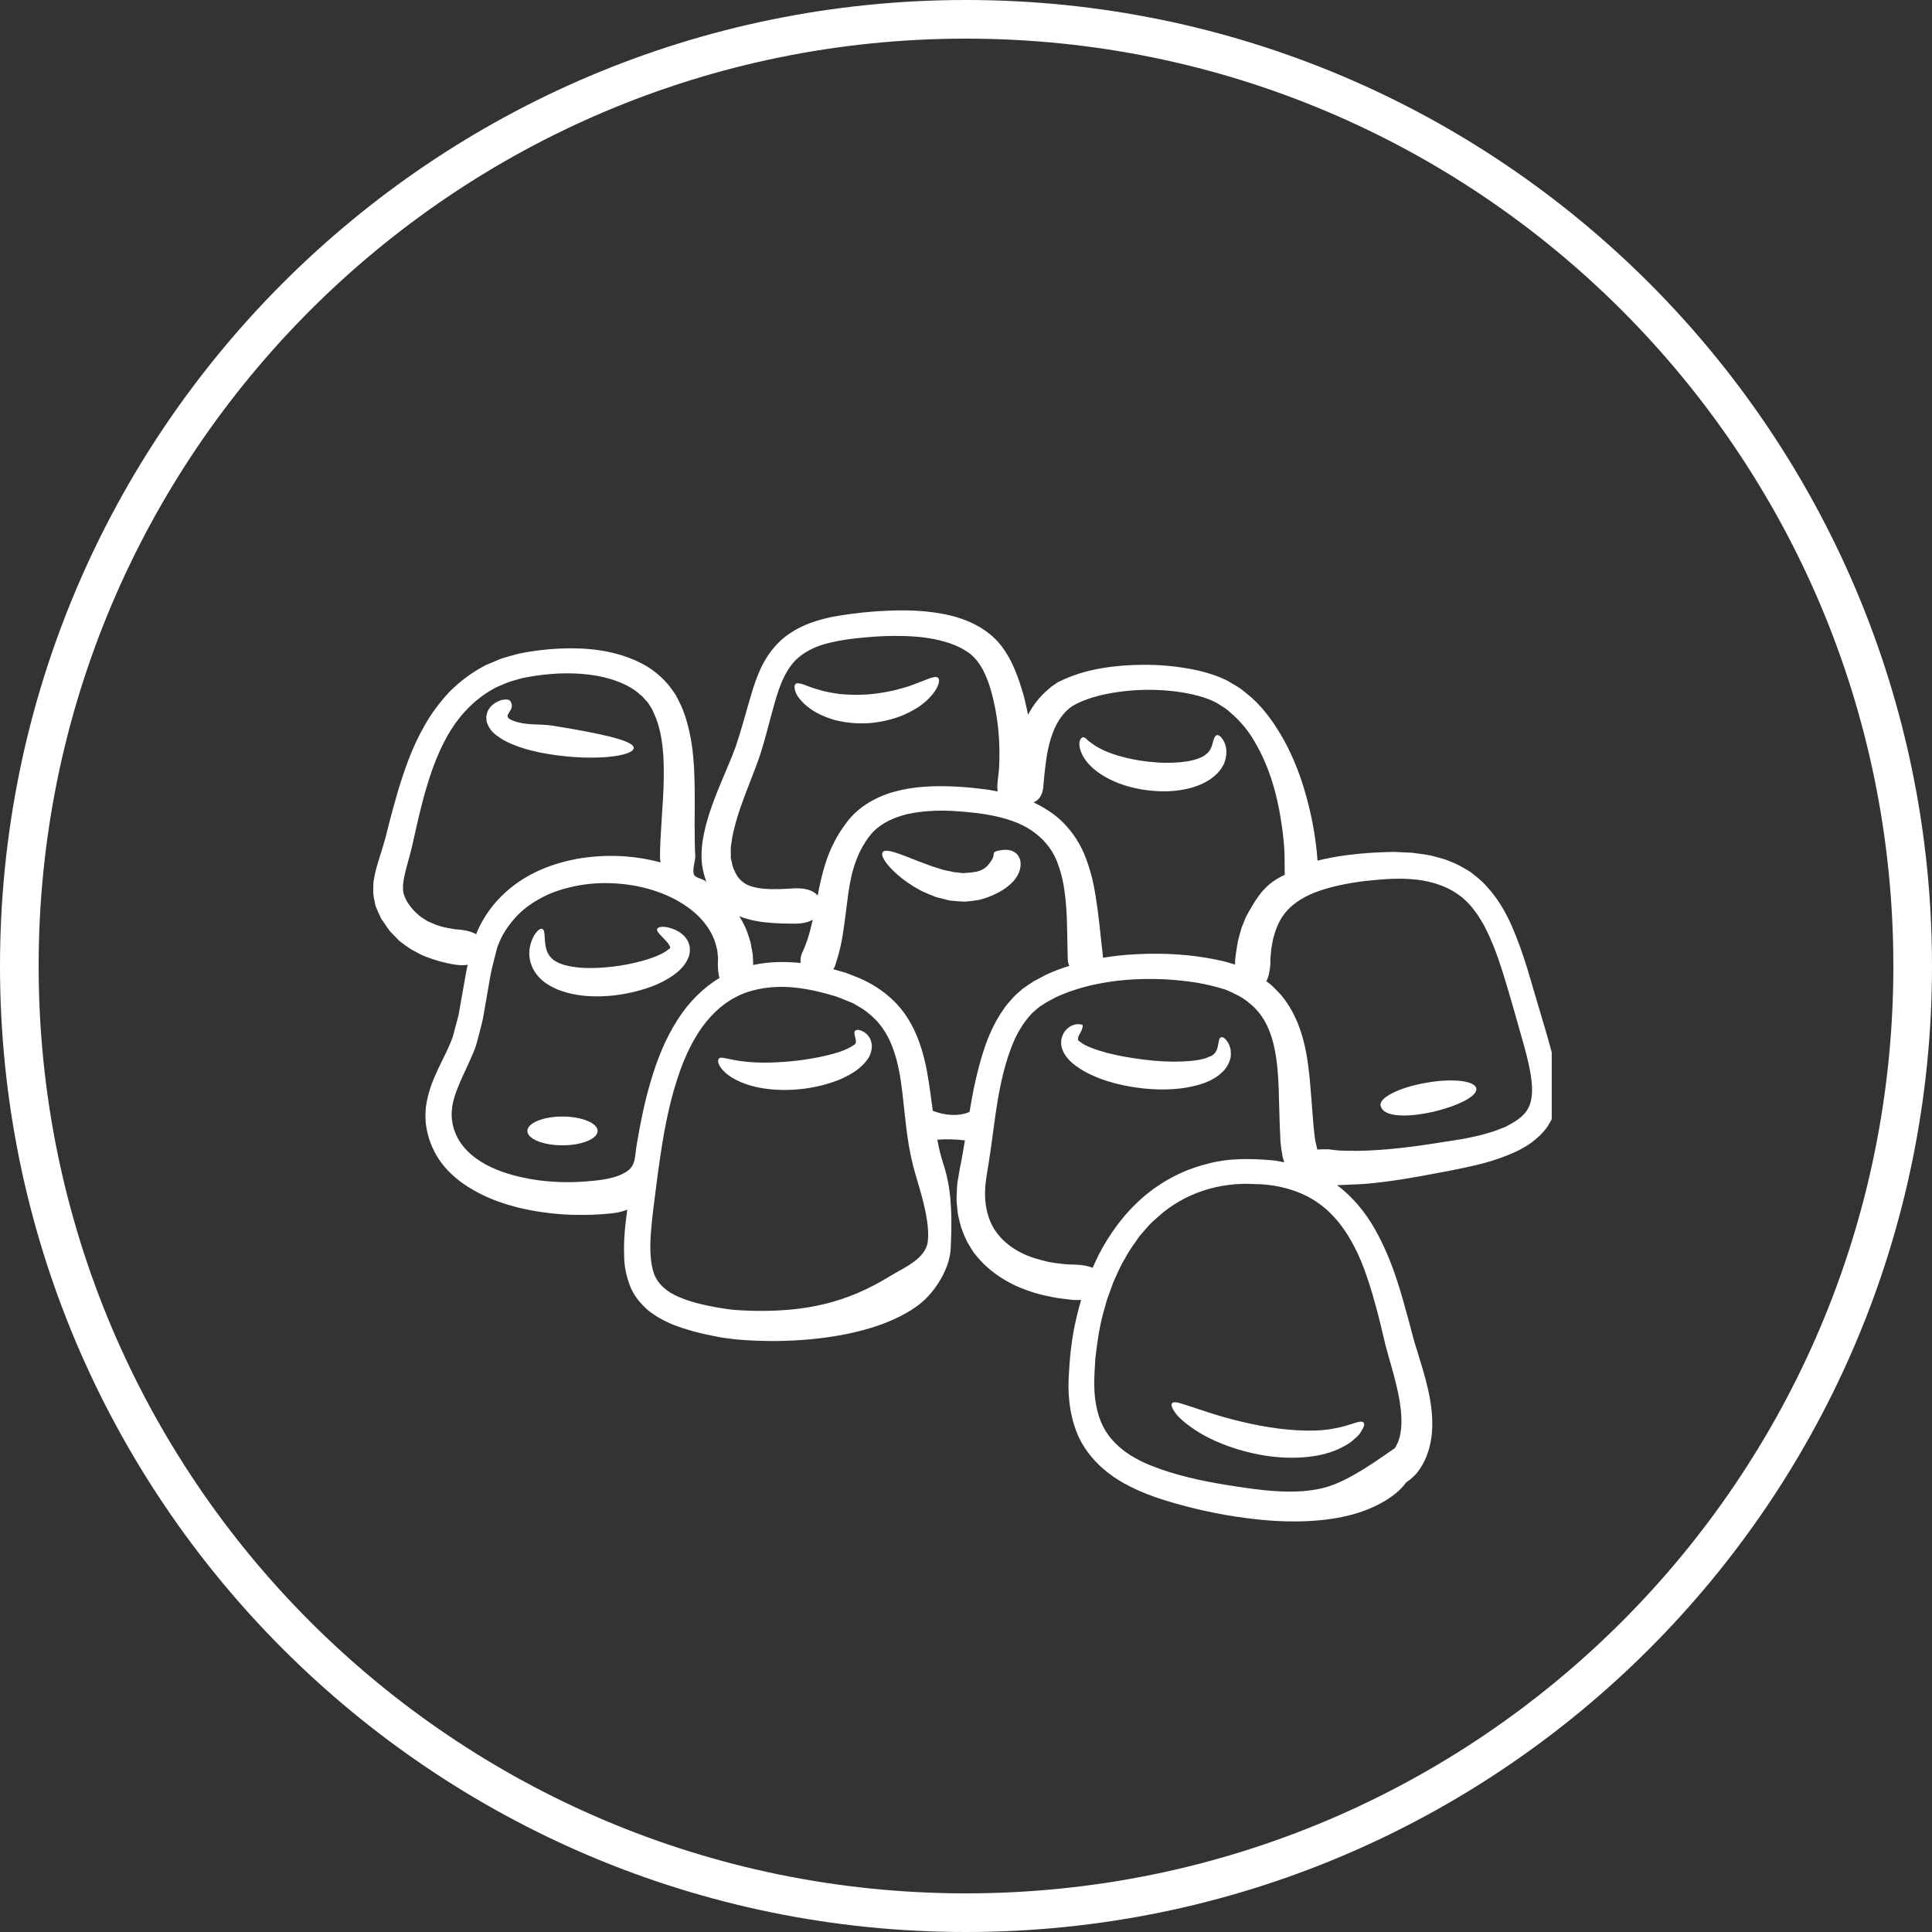 <svg version="1.2" preserveAspectRatio="xMidYMid meet" height="100" viewBox="0 0 75 75" zoomAndPan="magnify" width="100" xmlns:xlink="http://www.w3.org/1999/xlink" xmlns="http://www.w3.org/2000/svg"><rect x="0" y="0" width="75" height="75" fill="#333333" stroke="none"/><defs><clipPath id="6b8c614201"><path d="M 14.488 23.605 L 60.238 23.605 L 60.238 59.605 L 14.488 59.605 Z M 14.488 23.605"></path></clipPath><clipPath id="83a50b6399"><path d="M 37.5 0 C 16.789 0 0 16.789 0 37.5 C 0 58.211 16.789 75 37.5 75 C 58.211 75 75 58.211 75 37.5 C 75 16.789 58.211 0 37.5 0 Z M 37.5 0"></path></clipPath></defs><g id="26a822d4d6"><g clip-path="url(#6b8c614201)" clip-rule="nonzero"><path d="M 25.664 32.18 C 25.695 31.496 25.809 30.516 25.754 29.379 C 25.715 28.816 25.633 28.199 25.371 27.66 C 25.32 27.516 25.23 27.406 25.152 27.277 C 25.105 27.219 25.051 27.168 25 27.109 C 24.957 27.051 24.898 26.996 24.836 26.953 C 24.605 26.742 24.305 26.578 23.973 26.453 C 23.312 26.199 22.512 26.113 21.695 26.145 C 21.285 26.164 20.867 26.211 20.449 26.289 C 20.238 26.32 20.051 26.395 19.852 26.445 C 19.656 26.504 19.469 26.598 19.277 26.676 C 18.531 27.055 17.945 27.645 17.512 28.324 C 17.086 29.008 16.797 29.766 16.578 30.5 C 16.352 31.238 16.195 31.969 16.039 32.664 C 15.887 33.383 15.625 34.059 15.645 34.469 C 15.637 34.68 15.715 34.836 15.805 35.008 C 15.914 35.172 16.047 35.355 16.188 35.461 C 16.305 35.598 16.473 35.672 16.598 35.762 C 16.758 35.82 16.883 35.898 17.027 35.934 C 17.285 36.023 17.52 36.047 17.668 36.074 C 17.82 36.086 17.902 36.094 17.902 36.094 C 18.152 36.125 18.34 36.184 18.484 36.266 C 18.508 36.203 18.535 36.141 18.562 36.078 C 18.82 35.516 19.188 35.035 19.609 34.652 C 20.457 33.875 21.477 33.516 22.398 33.34 C 23.605 33.133 24.703 33.223 25.641 33.48 C 25.633 33.41 25.621 33.344 25.621 33.27 C 25.621 33.27 25.617 32.863 25.664 32.18 Z M 27.867 37.414 C 27.867 37.414 27.871 37.336 27.875 37.191 C 27.867 37.117 27.859 37.027 27.848 36.922 C 27.832 36.816 27.797 36.699 27.758 36.566 C 27.672 36.305 27.508 35.996 27.227 35.684 C 26.945 35.371 26.535 35.066 26.02 34.82 C 25.504 34.578 24.883 34.391 24.195 34.32 C 23.512 34.246 22.758 34.27 22.016 34.473 C 21.641 34.566 21.27 34.707 20.93 34.902 C 20.582 35.094 20.258 35.336 19.992 35.637 C 19.727 35.934 19.488 36.285 19.348 36.668 C 19.301 36.758 19.281 36.871 19.25 36.98 L 19.168 37.305 C 19.113 37.523 19.059 37.738 19.02 37.977 C 18.938 38.453 18.855 38.918 18.777 39.379 C 18.742 39.617 18.668 39.855 18.613 40.09 C 18.547 40.324 18.5 40.559 18.402 40.797 C 18.035 41.688 17.586 42.422 17.539 43.113 C 17.512 43.449 17.578 43.773 17.715 44.07 C 17.844 44.359 18.047 44.605 18.285 44.812 C 18.762 45.227 19.359 45.465 19.922 45.621 C 21.059 45.926 22.051 45.914 22.707 45.867 C 23.152 45.828 23.633 45.793 24.047 45.625 C 24.73 45.344 24.613 45.02 24.727 44.375 C 24.859 43.602 25.016 42.805 25.258 41.984 C 25.5 41.168 25.82 40.32 26.344 39.523 C 26.75 38.902 27.289 38.348 27.93 37.965 C 27.887 37.816 27.867 37.637 27.867 37.414 Z M 31.336 36.5 C 31.402 36.305 31.473 36.043 31.551 35.703 C 31.402 35.789 31.191 35.852 30.906 35.855 C 30.906 35.855 30.832 35.855 30.688 35.855 C 30.543 35.852 30.324 35.852 30.016 35.832 C 29.715 35.809 29.32 35.781 28.816 35.613 C 28.777 35.594 28.734 35.578 28.695 35.562 C 28.871 35.836 28.992 36.105 29.059 36.336 C 29.09 36.426 29.113 36.508 29.137 36.582 C 29.152 36.664 29.164 36.734 29.176 36.805 C 29.199 36.938 29.23 37.051 29.227 37.145 C 29.238 37.324 29.238 37.418 29.238 37.418 C 29.238 37.434 29.238 37.445 29.238 37.461 C 29.867 37.324 30.5 37.324 31.082 37.383 C 31.074 37.344 31.074 37.305 31.078 37.258 C 31.078 37.176 31.098 37.086 31.141 36.984 C 31.141 36.984 31.219 36.836 31.336 36.5 Z M 36.031 47.953 C 36.039 47.215 35.734 46.254 35.543 45.605 C 35.395 45.109 35.289 44.578 35.215 44.035 C 35.145 43.5 35.09 42.945 35.027 42.391 C 34.895 41.301 34.664 40.152 33.824 39.426 C 33.715 39.34 33.613 39.246 33.492 39.168 C 33.371 39.098 33.246 39.023 33.121 38.949 C 32.848 38.84 32.582 38.711 32.27 38.629 C 31.66 38.449 31.02 38.32 30.383 38.309 C 29.746 38.309 29.105 38.414 28.547 38.715 C 27.984 39.008 27.512 39.48 27.137 40.047 C 26.766 40.617 26.492 41.254 26.285 41.91 C 26.07 42.57 25.918 43.238 25.793 43.91 C 25.672 44.578 25.578 45.246 25.492 45.902 C 25.41 46.562 25.316 47.219 25.27 47.824 C 25.223 48.438 25.234 49.023 25.395 49.465 C 25.566 49.883 25.91 50.168 26.379 50.359 C 26.836 50.555 27.355 50.668 27.848 50.758 C 28.105 50.801 28.332 50.836 28.57 50.855 C 28.809 50.871 29.047 50.883 29.281 50.887 C 31.285 50.918 32.859 50.582 34.551 49.539 C 35.086 49.215 35.934 48.867 36.016 48.199 C 36.027 48.125 36.027 48.039 36.031 47.953 Z M 38.797 29.375 C 38.805 28.758 38.762 27.816 38.457 26.766 C 38.383 26.504 38.281 26.242 38.152 25.992 C 38.02 25.754 37.875 25.559 37.664 25.383 C 37.441 25.215 37.164 25.07 36.855 24.965 C 36.543 24.863 36.199 24.789 35.836 24.742 C 35.105 24.66 34.309 24.672 33.48 24.754 C 33.066 24.793 32.652 24.844 32.262 24.941 C 31.863 25.027 31.492 25.172 31.184 25.383 C 30.551 25.797 30.273 26.562 30.051 27.363 C 29.824 28.164 29.641 28.988 29.348 29.75 C 29.066 30.5 28.781 31.172 28.598 31.809 C 28.508 32.125 28.426 32.434 28.395 32.711 C 28.387 32.781 28.371 32.852 28.367 32.918 C 28.367 32.98 28.371 33.043 28.371 33.105 C 28.371 33.164 28.371 33.227 28.367 33.285 C 28.383 33.344 28.395 33.402 28.406 33.461 C 28.445 33.695 28.543 33.887 28.637 34.035 C 28.742 34.172 28.852 34.266 28.988 34.336 C 29.258 34.473 29.613 34.504 29.902 34.516 C 30.199 34.52 30.441 34.512 30.609 34.5 C 30.781 34.492 30.867 34.484 30.867 34.484 C 31.305 34.473 31.59 34.582 31.742 34.766 C 31.812 34.391 31.898 33.969 32.051 33.496 C 32.215 32.984 32.473 32.434 32.883 31.906 C 33.301 31.344 33.992 30.93 34.719 30.734 C 35.449 30.531 36.223 30.496 37.02 30.531 C 37.418 30.547 37.797 30.586 38.164 30.633 C 38.348 30.648 38.535 30.688 38.719 30.723 C 38.723 30.723 38.727 30.723 38.73 30.723 C 38.711 30.609 38.711 30.477 38.73 30.32 C 38.73 30.32 38.742 30.234 38.758 30.082 C 38.777 29.922 38.797 29.684 38.797 29.375 Z M 41.508 37.496 C 41.477 37.418 41.453 37.332 41.449 37.23 C 41.449 37.23 41.445 36.965 41.434 36.484 C 41.422 36.016 41.43 35.332 41.32 34.559 C 41.266 34.168 41.164 33.762 41 33.363 C 40.828 32.973 40.555 32.617 40.172 32.332 C 39.41 31.738 38.211 31.551 36.973 31.48 C 36.363 31.449 35.77 31.484 35.23 31.602 C 34.695 31.73 34.234 31.953 33.91 32.277 C 33.609 32.594 33.363 33.043 33.219 33.449 C 33.066 33.863 32.988 34.289 32.93 34.691 C 32.82 35.496 32.75 36.215 32.633 36.723 C 32.574 36.977 32.52 37.176 32.473 37.309 C 32.434 37.445 32.41 37.516 32.41 37.516 C 32.391 37.559 32.367 37.59 32.348 37.625 C 32.516 37.672 32.676 37.719 32.84 37.766 C 33.031 37.836 33.215 37.914 33.398 37.988 C 34.133 38.309 34.793 38.832 35.211 39.488 C 35.633 40.133 35.828 40.832 35.961 41.461 C 36.074 42.051 36.141 42.605 36.211 43.121 C 36.211 43.121 36.215 43.121 36.215 43.125 C 36.383 43.188 36.641 43.27 36.969 43.281 C 37.273 43.289 37.492 43.23 37.637 43.164 C 37.762 42.41 37.918 41.602 38.195 40.75 C 38.375 40.207 38.617 39.645 39.004 39.113 C 39.094 38.98 39.215 38.859 39.324 38.73 C 39.438 38.605 39.578 38.492 39.711 38.375 C 39.844 38.277 39.988 38.188 40.129 38.094 C 40.277 38.012 40.422 37.938 40.57 37.859 C 40.883 37.707 41.199 37.59 41.508 37.496 Z M 49.855 45.121 C 49.832 45.055 49.809 44.973 49.781 44.863 C 49.781 44.863 49.781 44.832 49.77 44.773 C 49.762 44.715 49.738 44.633 49.73 44.516 C 49.723 44.457 49.719 44.391 49.707 44.316 C 49.703 44.25 49.699 44.18 49.699 44.102 C 49.691 43.953 49.684 43.777 49.676 43.582 C 49.664 43.203 49.652 42.742 49.637 42.211 C 49.613 41.688 49.578 41.098 49.434 40.516 C 49.289 39.93 49.023 39.352 48.496 38.938 C 48.242 38.715 47.914 38.562 47.578 38.418 C 47.215 38.305 46.812 38.203 46.395 38.137 C 45.555 38.008 44.645 37.965 43.723 38.039 C 43.254 38.074 42.793 38.152 42.328 38.254 C 41.867 38.367 41.41 38.516 40.984 38.715 L 40.676 38.879 C 40.574 38.938 40.484 39.004 40.387 39.062 C 40.285 39.125 40.219 39.203 40.137 39.27 C 40.051 39.336 39.988 39.422 39.914 39.504 C 39.637 39.836 39.422 40.234 39.262 40.652 C 38.938 41.5 38.77 42.402 38.645 43.27 C 38.586 43.711 38.523 44.137 38.469 44.555 C 38.438 44.766 38.406 44.973 38.375 45.184 C 38.34 45.391 38.301 45.609 38.281 45.773 C 38.176 46.48 38.27 47.113 38.527 47.594 C 38.785 48.074 39.191 48.391 39.59 48.605 C 39.992 48.82 40.395 48.914 40.723 48.992 C 41.051 49.047 41.316 49.078 41.496 49.086 C 41.68 49.094 41.773 49.094 41.773 49.094 C 41.957 49.102 42.113 49.125 42.242 49.16 C 42.309 49.176 42.367 49.195 42.418 49.215 C 42.488 49.055 42.562 48.895 42.641 48.73 C 43.051 47.938 43.594 47.164 44.324 46.52 C 45.055 45.871 45.926 45.422 46.812 45.195 C 47.707 44.941 48.594 44.973 49.43 45.047 C 49.574 45.062 49.715 45.094 49.855 45.121 Z M 49.875 33.961 L 49.875 33.957 C 49.875 33.957 49.867 33.723 49.867 33.281 C 49.863 32.844 49.801 32.203 49.656 31.43 C 49.508 30.66 49.254 29.738 48.742 28.859 C 48.5 28.414 48.164 28 47.762 27.66 C 47.664 27.57 47.559 27.484 47.445 27.422 C 47.332 27.355 47.227 27.27 47.102 27.223 C 46.867 27.105 46.582 27.027 46.301 26.957 C 45.156 26.707 43.965 26.738 42.965 26.938 C 42.469 27.035 41.992 27.199 41.66 27.391 C 41.355 27.582 41.129 27.887 40.98 28.191 C 40.68 28.816 40.617 29.465 40.562 29.898 C 40.512 30.34 40.496 30.602 40.496 30.602 C 40.453 30.898 40.312 31.07 40.121 31.148 C 40.5 31.328 40.848 31.547 41.137 31.805 C 41.648 32.266 41.977 32.828 42.164 33.34 C 42.352 33.852 42.461 34.324 42.523 34.73 C 42.656 35.547 42.703 36.145 42.75 36.535 C 42.793 36.926 42.816 37.125 42.816 37.125 C 42.82 37.145 42.816 37.16 42.816 37.18 C 43.254 37.109 43.684 37.062 44.102 37.043 C 45.223 36.984 46.266 37.055 47.23 37.258 C 47.469 37.305 47.711 37.371 47.945 37.445 C 47.945 37.406 47.945 37.371 47.945 37.332 C 47.945 37.332 47.945 37.309 47.949 37.266 C 47.953 37.227 47.957 37.164 47.969 37.074 C 48.004 36.902 48.016 36.652 48.117 36.305 C 48.137 36.223 48.168 36.129 48.191 36.035 C 48.223 35.938 48.273 35.84 48.312 35.734 C 48.387 35.52 48.539 35.297 48.676 35.055 C 48.93 34.656 49.215 34.262 49.875 33.961 Z M 54.262 56.004 C 54.488 55.477 54.426 54.641 54.195 53.727 C 54.086 53.262 53.934 52.781 53.789 52.238 C 53.656 51.691 53.539 51.16 53.383 50.609 C 53.082 49.52 52.703 48.359 51.957 47.438 C 51.586 46.977 51.117 46.598 50.559 46.352 C 50 46.105 49.367 45.969 48.695 45.965 C 47.367 45.887 45.992 46.297 44.957 47.234 C 44.832 47.355 44.691 47.457 44.578 47.594 L 44.238 47.984 C 44.043 48.27 43.828 48.543 43.672 48.855 C 43.488 49.148 43.359 49.469 43.219 49.777 C 43.156 49.938 43.102 50.102 43.043 50.262 C 42.98 50.422 42.93 50.586 42.891 50.75 C 42.691 51.398 42.602 52.062 42.523 52.715 C 42.48 53.383 42.438 54.012 42.559 54.582 C 42.664 55.152 42.91 55.645 43.285 56.012 C 43.652 56.391 44.125 56.664 44.625 56.871 C 45.625 57.277 46.684 57.496 47.625 57.648 C 48.836 57.84 50.344 58.078 51.539 57.715 C 52.41 57.441 53.344 56.773 54.082 56.262 C 54.102 56.246 54.125 56.238 54.145 56.223 C 54.184 56.156 54.223 56.086 54.262 56.004 Z M 59.348 42.973 C 59.48 42.699 59.5 42.324 59.449 41.918 C 59.402 41.516 59.297 41.082 59.176 40.641 C 58.93 39.754 58.66 38.805 58.379 37.879 C 58.23 37.418 58.086 36.957 57.898 36.539 C 57.816 36.32 57.707 36.129 57.613 35.926 C 57.496 35.742 57.398 35.547 57.266 35.387 C 56.781 34.691 56.062 34.336 55.301 34.195 C 54.527 34.051 53.742 34.121 53.004 34.199 C 52.27 34.289 51.602 34.43 51.059 34.641 C 50.512 34.852 50.117 35.141 49.871 35.461 C 49.617 35.781 49.508 36.137 49.426 36.426 C 49.398 36.582 49.367 36.715 49.352 36.836 C 49.34 36.957 49.328 37.066 49.324 37.148 C 49.316 37.234 49.312 37.297 49.316 37.344 C 49.316 37.387 49.316 37.414 49.316 37.414 C 49.297 37.707 49.246 37.926 49.16 38.094 C 49.188 38.113 49.215 38.133 49.242 38.156 C 49.34 38.227 49.43 38.305 49.508 38.395 C 49.59 38.477 49.676 38.559 49.75 38.648 C 50.34 39.375 50.57 40.176 50.699 40.832 C 50.824 41.5 50.859 42.062 50.898 42.539 C 50.938 43.008 50.965 43.402 50.992 43.715 C 51.008 43.863 51.023 43.996 51.035 44.113 C 51.047 44.223 51.066 44.289 51.074 44.355 C 51.109 44.492 51.125 44.559 51.125 44.559 C 51.129 44.578 51.133 44.602 51.137 44.625 C 51.258 44.613 51.402 44.613 51.578 44.617 C 51.578 44.617 51.668 44.625 51.844 44.648 C 52.016 44.676 52.289 44.668 52.633 44.676 C 53.332 44.672 54.352 44.598 55.633 44.395 C 55.953 44.348 56.289 44.293 56.637 44.238 C 56.812 44.215 56.977 44.172 57.148 44.141 C 57.32 44.102 57.496 44.066 57.668 44.012 C 57.836 43.961 58.016 43.918 58.18 43.844 C 58.262 43.812 58.348 43.781 58.43 43.75 C 58.508 43.711 58.582 43.664 58.66 43.625 C 58.961 43.457 59.227 43.25 59.348 42.973 Z M 60.227 40.812 C 60.363 41.328 60.48 41.859 60.469 42.441 C 60.469 42.586 60.438 42.742 60.422 42.887 C 60.398 43.035 60.34 43.184 60.293 43.328 C 60.234 43.473 60.152 43.602 60.074 43.734 C 59.988 43.859 59.887 43.965 59.789 44.07 C 59.582 44.262 59.367 44.434 59.148 44.547 C 58.93 44.684 58.719 44.766 58.504 44.855 C 58.086 45.02 57.684 45.141 57.297 45.23 C 56.527 45.41 55.879 45.523 55.266 45.637 C 54.059 45.859 53.109 45.973 52.461 45.984 C 52.297 45.996 52.156 45.996 52.031 46.004 C 51.984 46.004 51.941 46.004 51.902 46.004 C 52.523 46.473 52.996 47.062 53.34 47.656 C 54.074 48.938 54.391 50.195 54.695 51.301 C 54.77 51.582 54.836 51.848 54.906 52.09 C 54.984 52.348 55.066 52.598 55.137 52.844 C 55.293 53.344 55.43 53.84 55.516 54.332 C 55.598 54.824 55.633 55.32 55.566 55.809 C 55.496 56.297 55.328 56.762 55.031 57.145 C 54.965 57.238 54.848 57.336 54.758 57.422 C 54.703 57.465 54.645 57.504 54.586 57.547 C 54.477 57.695 54.344 57.844 54.168 57.984 C 54.168 57.984 54.055 58.078 53.82 58.23 C 53.582 58.379 53.211 58.574 52.711 58.73 C 51.703 59.055 50.191 59.184 48.309 58.922 C 47.363 58.797 46.332 58.586 45.195 58.234 C 44.629 58.055 44.027 57.824 43.434 57.465 C 42.84 57.098 42.254 56.555 41.898 55.832 C 41.555 55.105 41.449 54.285 41.484 53.504 C 41.523 52.742 41.594 51.957 41.789 51.148 C 41.84 50.922 41.902 50.691 41.969 50.461 C 41.887 50.465 41.797 50.469 41.699 50.465 C 41.699 50.465 41.613 50.461 41.438 50.438 C 41.262 50.418 41.008 50.391 40.66 50.312 C 40.316 50.246 39.887 50.117 39.398 49.898 C 38.91 49.66 38.348 49.312 37.875 48.715 C 37.746 48.574 37.664 48.391 37.555 48.223 C 37.457 48.047 37.391 47.848 37.312 47.652 C 37.266 47.453 37.195 47.242 37.172 47.027 C 37.156 46.812 37.117 46.59 37.141 46.367 C 37.145 46.145 37.156 45.914 37.203 45.699 C 37.223 45.586 37.242 45.469 37.262 45.355 C 37.281 45.258 37.301 45.164 37.32 45.062 C 37.367 44.809 37.414 44.543 37.457 44.27 C 37.297 44.25 37.121 44.234 36.938 44.23 C 36.738 44.223 36.551 44.23 36.387 44.242 C 36.414 44.414 36.453 44.578 36.492 44.734 C 36.551 44.969 36.617 45.164 36.688 45.402 C 36.969 46.387 36.953 47.441 36.906 48.465 C 36.875 49.238 36.305 50.148 35.711 50.617 C 35.711 50.617 35.684 50.637 35.629 50.68 C 35.574 50.723 35.492 50.777 35.379 50.852 C 35.152 50.996 34.805 51.188 34.336 51.367 C 33.398 51.73 31.98 52.039 30.117 52.059 C 29.648 52.059 29.156 52.047 28.625 52 C 28.492 51.984 28.359 51.969 28.223 51.953 C 28.078 51.938 27.938 51.91 27.805 51.883 C 27.531 51.828 27.25 51.773 26.965 51.695 C 26.395 51.535 25.766 51.348 25.16 50.867 C 24.871 50.617 24.59 50.285 24.449 49.898 C 24.309 49.523 24.23 49.129 24.23 48.762 C 24.203 48.145 24.27 47.547 24.352 46.957 C 24.234 47.004 24.105 47.047 23.945 47.074 C 23.945 47.074 23.621 47.133 22.98 47.156 C 22.344 47.176 21.391 47.176 20.156 46.887 C 19.543 46.734 18.855 46.512 18.152 46.062 C 17.805 45.84 17.453 45.555 17.156 45.168 C 16.863 44.781 16.641 44.305 16.555 43.781 C 16.504 43.516 16.508 43.238 16.535 42.961 C 16.57 42.691 16.641 42.43 16.723 42.18 C 16.898 41.68 17.141 41.23 17.348 40.797 C 17.398 40.688 17.445 40.578 17.492 40.469 C 17.531 40.363 17.578 40.266 17.605 40.141 C 17.668 39.906 17.73 39.668 17.797 39.426 C 17.887 38.902 17.988 38.359 18.086 37.797 C 18.102 37.688 18.129 37.57 18.156 37.453 C 18.035 37.473 17.898 37.477 17.738 37.457 C 17.738 37.457 17.66 37.445 17.496 37.418 C 17.34 37.387 17.098 37.336 16.785 37.23 C 16.629 37.168 16.453 37.125 16.262 37.016 C 16.168 36.965 16.07 36.914 15.969 36.859 C 15.867 36.797 15.766 36.719 15.66 36.645 C 15.609 36.602 15.555 36.562 15.5 36.523 C 15.453 36.473 15.402 36.426 15.352 36.371 C 15.258 36.266 15.137 36.168 15.059 36.043 C 14.973 35.918 14.887 35.793 14.797 35.66 C 14.719 35.504 14.645 35.336 14.578 35.164 C 14.543 34.973 14.48 34.77 14.488 34.57 C 14.492 34.473 14.496 34.371 14.496 34.27 C 14.504 34.172 14.527 34.086 14.543 33.988 C 14.617 33.613 14.734 33.305 14.832 32.973 C 14.879 32.816 14.926 32.652 14.973 32.488 C 15.016 32.312 15.062 32.129 15.109 31.945 C 15.207 31.574 15.312 31.18 15.43 30.773 C 15.676 29.961 15.965 29.07 16.477 28.172 C 16.727 27.723 17.055 27.281 17.438 26.867 C 17.836 26.465 18.309 26.105 18.848 25.824 C 18.988 25.762 19.129 25.707 19.266 25.648 C 19.402 25.582 19.539 25.539 19.684 25.5 C 19.824 25.461 19.961 25.422 20.102 25.383 C 20.238 25.355 20.371 25.332 20.508 25.305 C 21.039 25.219 21.562 25.172 22.074 25.168 C 23.094 25.156 24.082 25.32 24.938 25.77 C 25.367 25.992 25.738 26.316 26.023 26.68 C 26.094 26.777 26.156 26.867 26.223 26.965 C 26.281 27.062 26.324 27.16 26.375 27.258 C 26.48 27.453 26.539 27.637 26.605 27.82 C 26.844 28.57 26.91 29.25 26.945 29.832 C 26.996 31 26.953 31.844 26.969 32.402 C 26.969 32.957 26.992 33.223 26.992 33.223 C 26.996 33.41 26.859 33.793 26.945 33.961 C 27.027 34.113 27.379 34.113 27.43 34.27 C 27.32 33.941 27.227 33.594 27.234 33.223 C 27.23 32.828 27.297 32.465 27.387 32.098 C 27.57 31.375 27.867 30.66 28.188 29.91 C 28.34 29.531 28.508 29.172 28.629 28.77 C 28.762 28.367 28.883 27.934 29.012 27.48 C 29.145 27.023 29.273 26.535 29.5 26.02 C 29.719 25.512 30.102 24.961 30.641 24.602 C 31.176 24.234 31.742 24.07 32.277 23.953 C 32.816 23.852 33.301 23.793 33.785 23.75 C 34.758 23.672 35.684 23.66 36.562 23.824 C 37.426 23.977 38.301 24.348 38.852 25.047 C 39.109 25.379 39.281 25.715 39.41 26.031 C 39.543 26.348 39.633 26.648 39.719 26.93 C 39.797 27.219 39.855 27.488 39.91 27.746 C 40.082 27.414 40.332 27.066 40.691 26.762 C 40.793 26.66 40.938 26.578 41.066 26.484 C 41.203 26.418 41.348 26.348 41.488 26.293 C 41.766 26.184 42.051 26.09 42.352 26.023 C 42.953 25.887 43.602 25.816 44.297 25.809 C 44.988 25.797 45.73 25.859 46.52 26.031 C 46.914 26.125 47.297 26.246 47.664 26.434 C 47.836 26.539 48.016 26.637 48.176 26.746 C 48.324 26.867 48.477 26.984 48.613 27.105 C 49.16 27.609 49.527 28.176 49.828 28.707 C 50.418 29.777 50.684 30.754 50.867 31.539 C 51.043 32.328 51.113 32.938 51.141 33.352 C 51.145 33.375 51.145 33.391 51.148 33.41 C 51.484 33.324 51.84 33.258 52.207 33.207 C 52.602 33.156 53 33.113 53.43 33.094 C 53.648 33.082 53.871 33.078 54.094 33.07 C 54.324 33.082 54.562 33.09 54.801 33.102 C 55.043 33.137 55.289 33.16 55.543 33.211 C 55.797 33.281 56.059 33.332 56.312 33.449 C 56.574 33.539 56.82 33.695 57.074 33.844 C 57.305 34.023 57.539 34.203 57.734 34.434 C 58.137 34.871 58.441 35.391 58.68 35.93 C 58.914 36.465 59.113 37.027 59.289 37.598 C 59.457 38.164 59.617 38.715 59.777 39.25 C 59.934 39.773 60.09 40.293 60.227 40.812" style="stroke:none;fill-rule:nonzero;fill:#ffffff;fill-opacity:1;"></path></g><path d="M 57.309 42.25 C 57.441 42.895 53.766 43.848 53.594 42.914 C 53.535 42.609 54.324 42.215 55.352 42.035 C 56.371 41.852 57.246 41.949 57.309 42.25" style="stroke:none;fill-rule:nonzero;fill:#ffffff;fill-opacity:1;"></path><path d="M 52.93 55.219 C 52.988 55.273 52.953 55.398 52.824 55.594 C 52.766 55.703 52.664 55.789 52.539 55.895 C 52.418 56.012 52.258 56.102 52.078 56.195 C 51.344 56.578 50.219 56.688 49.07 56.5 C 47.918 56.309 46.934 55.891 46.305 55.449 C 45.992 55.242 45.734 55.004 45.617 54.836 C 45.496 54.664 45.453 54.539 45.496 54.477 C 45.543 54.414 45.676 54.422 45.879 54.492 C 46.09 54.555 46.324 54.637 46.66 54.746 C 47.309 54.969 48.227 55.234 49.25 55.402 C 50.266 55.562 51.191 55.582 51.812 55.449 C 52.441 55.34 52.801 55.105 52.93 55.219" style="stroke:none;fill-rule:nonzero;fill:#ffffff;fill-opacity:1;"></path><path d="M 47.773 40.75 C 47.777 40.84 47.789 40.941 47.773 41.043 C 47.73 41.254 47.602 41.5 47.41 41.656 C 47.031 42 46.527 42.141 45.996 42.23 C 45.461 42.312 44.887 42.312 44.289 42.242 C 43.691 42.168 43.133 42.039 42.633 41.844 C 42.387 41.742 42.152 41.633 41.938 41.496 C 41.727 41.359 41.523 41.207 41.367 40.98 C 41.289 40.879 41.227 40.727 41.199 40.586 C 41.191 40.512 41.191 40.434 41.199 40.367 C 41.211 40.297 41.23 40.234 41.258 40.176 C 41.383 39.875 41.73 39.68 42.031 39.789 C 42.031 39.98 41.938 40.066 41.859 40.25 C 41.859 40.293 41.84 40.336 41.852 40.363 C 41.859 40.375 41.859 40.387 41.859 40.395 C 41.875 40.402 41.883 40.41 41.887 40.41 C 41.887 40.418 41.918 40.43 41.922 40.438 C 41.93 40.449 41.953 40.461 41.977 40.477 C 42.137 40.605 42.535 40.754 42.957 40.867 C 43.391 40.984 43.891 41.07 44.422 41.137 C 44.945 41.199 45.453 41.227 45.895 41.207 C 46.332 41.188 46.727 41.133 46.941 41.023 C 47.391 40.887 47.234 40.316 47.398 40.27 C 47.461 40.238 47.59 40.309 47.707 40.539 C 47.727 40.602 47.762 40.668 47.773 40.75" style="stroke:none;fill-rule:nonzero;fill:#ffffff;fill-opacity:1;"></path><path d="M 47.609 29.164 C 47.613 29.25 47.598 29.34 47.582 29.441 C 47.555 29.531 47.527 29.645 47.469 29.734 C 47.246 30.141 46.805 30.406 46.348 30.551 C 45.887 30.695 45.371 30.746 44.852 30.707 C 43.809 30.641 42.891 30.273 42.352 29.75 C 42.082 29.492 41.938 29.199 41.906 28.965 C 41.887 28.84 41.91 28.77 41.938 28.715 C 41.961 28.664 41.992 28.633 42.031 28.625 C 42.066 28.613 42.109 28.629 42.156 28.668 C 42.199 28.703 42.25 28.77 42.309 28.801 C 42.418 28.883 42.582 29.008 42.824 29.117 C 43.289 29.34 44.062 29.543 44.922 29.598 C 45.352 29.629 45.754 29.609 46.094 29.555 C 46.43 29.496 46.688 29.398 46.824 29.277 C 46.973 29.168 47.043 28.992 47.078 28.836 C 47.121 28.684 47.156 28.566 47.234 28.539 C 47.305 28.52 47.406 28.586 47.508 28.773 C 47.535 28.824 47.555 28.879 47.578 28.941 C 47.594 29.008 47.602 29.082 47.609 29.164" style="stroke:none;fill-rule:nonzero;fill:#ffffff;fill-opacity:1;"></path><path d="M 38.883 33 C 39.508 32.902 39.797 33.41 39.512 33.961 C 39.383 34.203 39.219 34.336 39.051 34.465 C 38.883 34.586 38.699 34.684 38.496 34.77 C 38.398 34.816 38.289 34.852 38.18 34.887 C 38.125 34.902 38.066 34.918 38.008 34.934 C 37.938 34.945 37.871 34.953 37.801 34.965 C 37.699 34.977 37.594 34.992 37.488 35 C 37.355 35 37.207 34.992 37.066 34.977 L 36.855 34.957 L 36.676 34.91 C 36.555 34.883 36.438 34.848 36.324 34.82 C 36.109 34.734 35.902 34.652 35.719 34.559 C 35.352 34.359 35.055 34.145 34.828 33.945 C 34.371 33.539 34.176 33.203 34.266 33.082 C 34.359 32.953 34.723 33.066 35.242 33.273 C 35.504 33.375 35.805 33.496 36.133 33.613 C 36.297 33.672 36.469 33.719 36.641 33.773 C 36.73 33.793 36.816 33.812 36.906 33.828 L 37.043 33.859 L 37.152 33.867 C 37.227 33.875 37.301 33.887 37.379 33.895 C 37.941 33.859 38.238 33.844 38.52 33.348 C 38.652 33.113 38.441 33.07 38.883 33" style="stroke:none;fill-rule:nonzero;fill:#ffffff;fill-opacity:1;"></path><path d="M 36.414 26.312 C 36.527 26.395 36.414 26.805 35.941 27.223 C 35.707 27.438 35.383 27.625 35.004 27.785 C 34.625 27.934 34.184 28.039 33.715 28.074 C 33.246 28.102 32.789 28.051 32.391 27.949 C 31.988 27.824 31.641 27.668 31.387 27.461 C 31.262 27.371 31.148 27.258 31.062 27.152 C 31.02 27.102 30.984 27.055 30.953 27.008 C 30.926 26.965 30.91 26.922 30.891 26.883 C 30.832 26.723 30.824 26.613 30.879 26.559 C 30.988 26.438 31.34 26.66 31.77 26.77 C 31.992 26.848 32.281 26.895 32.594 26.941 C 32.914 26.973 33.266 26.98 33.641 26.961 C 34.016 26.934 34.367 26.875 34.688 26.805 C 35.004 26.723 35.293 26.648 35.52 26.551 C 35.992 26.383 36.285 26.211 36.414 26.312" style="stroke:none;fill-rule:nonzero;fill:#ffffff;fill-opacity:1;"></path><path d="M 33.824 40.457 C 33.883 40.668 33.809 40.938 33.68 41.121 C 33.414 41.492 33.039 41.711 32.625 41.895 C 32.203 42.07 31.734 42.195 31.23 42.262 C 30.23 42.391 29.285 42.266 28.648 41.957 C 28.328 41.805 28.105 41.625 27.977 41.438 C 27.855 41.27 27.863 41.152 27.906 41.098 C 27.957 41.031 28.086 41.066 28.246 41.098 C 28.387 41.125 28.613 41.18 28.883 41.207 C 29.426 41.273 30.219 41.27 31.086 41.156 C 31.52 41.098 31.926 41.02 32.281 40.926 C 32.629 40.836 32.93 40.711 33.074 40.613 C 33.148 40.562 33.176 40.555 33.203 40.52 C 33.215 40.504 33.23 40.477 33.223 40.445 C 33.23 40.414 33.223 40.379 33.215 40.344 C 33.184 40.199 33.141 40.086 33.191 40.02 C 33.234 39.969 33.363 39.949 33.551 40.07 C 33.602 40.102 33.652 40.141 33.699 40.207 C 33.754 40.266 33.797 40.348 33.824 40.457" style="stroke:none;fill-rule:nonzero;fill:#ffffff;fill-opacity:1;"></path><path d="M 26.621 36.406 C 26.707 36.516 26.789 36.691 26.781 36.895 C 26.777 37.09 26.695 37.266 26.605 37.398 C 26.516 37.535 26.406 37.641 26.301 37.734 C 26.074 37.922 25.832 38.059 25.57 38.184 C 25.043 38.418 24.449 38.57 23.809 38.645 C 23.168 38.711 22.539 38.688 21.957 38.52 C 21.672 38.438 21.395 38.316 21.148 38.137 C 20.91 37.957 20.711 37.711 20.625 37.449 C 20.531 37.191 20.535 36.949 20.57 36.762 C 20.605 36.574 20.672 36.43 20.73 36.32 C 20.859 36.109 20.984 36.031 21.051 36.059 C 21.125 36.086 21.141 36.227 21.148 36.434 C 21.16 36.637 21.188 36.926 21.34 37.113 C 21.473 37.305 21.762 37.453 22.195 37.523 C 22.621 37.598 23.145 37.594 23.691 37.535 C 24.23 37.477 24.754 37.367 25.191 37.223 C 25.406 37.152 25.602 37.074 25.754 36.988 C 25.906 36.906 25.984 36.812 25.996 36.824 C 26.031 36.848 26.027 36.746 25.953 36.648 C 25.887 36.551 25.793 36.465 25.723 36.387 C 25.582 36.242 25.473 36.125 25.512 36.059 C 25.543 35.992 25.668 35.953 25.922 36 C 26.039 36.031 26.184 36.066 26.355 36.172 C 26.438 36.227 26.531 36.293 26.621 36.406" style="stroke:none;fill-rule:nonzero;fill:#ffffff;fill-opacity:1;"></path><path d="M 21.461 28.172 C 23.18 28.453 24.605 28.734 24.602 29.035 C 24.594 29.348 23.105 29.57 21.277 29.27 C 20.816 29.195 20.379 29.086 19.98 28.93 C 19.777 28.852 19.586 28.762 19.406 28.641 C 19.23 28.52 19.02 28.383 18.906 28.059 C 18.883 27.984 18.879 27.887 18.879 27.809 C 18.891 27.73 18.91 27.66 18.938 27.594 C 19 27.488 19.066 27.395 19.133 27.355 C 19.258 27.246 19.383 27.207 19.477 27.172 C 19.656 27.137 19.77 27.156 19.812 27.219 C 20.09 27.645 19.238 27.805 20.109 28.039 C 20.539 28.156 21.02 28.098 21.461 28.172" style="stroke:none;fill-rule:nonzero;fill:#ffffff;fill-opacity:1;"></path><path d="M 21.832 43.344 C 22.586 43.344 23.199 43.598 23.199 43.902 C 23.199 44.211 22.586 44.461 21.832 44.461 C 21.082 44.461 20.473 44.211 20.473 43.902 C 20.473 43.598 21.082 43.344 21.832 43.344" style="stroke:none;fill-rule:nonzero;fill:#ffffff;fill-opacity:1;"></path><g clip-path="url(#83a50b6399)" clip-rule="nonzero"><path transform="matrix(0.75,0,0,0.75,0,-0)" d="M 50 0 C 22.385 0 -0 22.385 -0 50 C -0 77.615 22.385 100 50 100 C 77.615 100 100 77.615 100 50 C 100 22.385 77.615 0 50 0 Z M 50 0" style="fill:none;stroke-width:4;stroke-linecap:butt;stroke-linejoin:miter;stroke:#ffffff;stroke-opacity:1;stroke-miterlimit:4;"></path></g></g></svg>